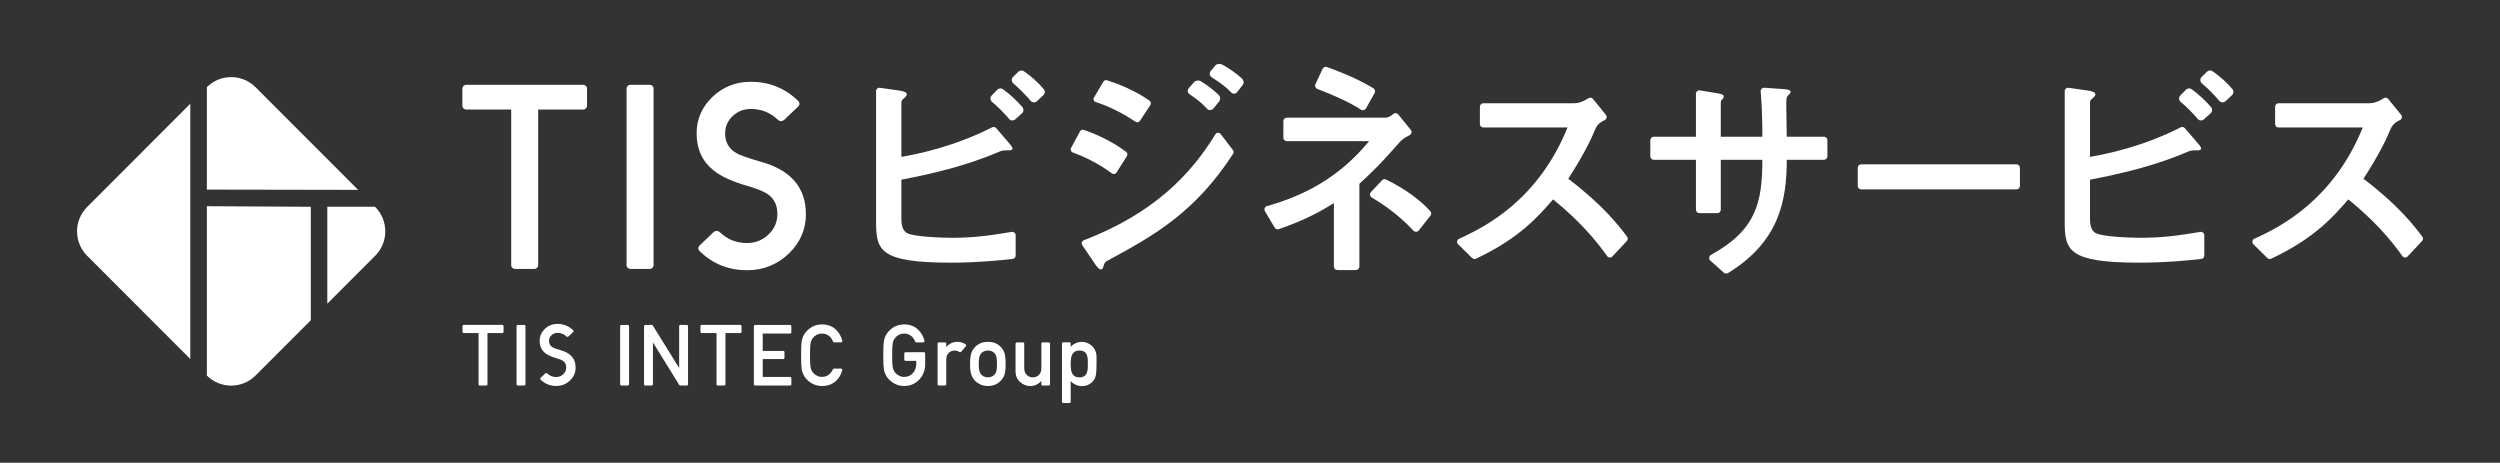 <svg width="389" height="72" viewBox="0 0 389 72" fill="none" xmlns="http://www.w3.org/2000/svg">
<rect x="0" y="0" width="389" height="72" fill="#333333" stroke="none"/>
<g clip-path="url(#clip0_26564_16559)">
<path d="M39.762 13.569C37.672 11.477 34.285 11.473 32.19 13.559V29.501L55.723 29.543L39.762 13.569Z" fill="white"/>
<path d="M29.608 16.143L13.559 32.206C11.465 34.301 11.465 37.701 13.559 39.796L29.608 55.859V16.143Z" fill="white"/>
<path d="M32.19 58.441C34.285 60.525 37.672 60.523 39.762 58.431L48.359 49.827V32.172L32.19 32.086V58.441Z" fill="white"/>
<path d="M50.929 47.253L58.381 39.794C60.474 37.699 60.474 34.299 58.381 32.204L58.347 32.172H50.929V47.253Z" fill="white"/>
<path d="M98.092 13.194H101.096C101.426 13.194 101.693 13.46 101.693 13.791V41.249C101.693 41.577 101.426 41.842 101.1 41.842H98.092C97.761 41.842 97.495 41.575 97.495 41.245V13.791C97.495 13.46 97.761 13.194 98.092 13.194Z" fill="white"/>
<path d="M79.543 17.044H72.537C72.209 17.044 71.944 16.778 71.944 16.451V13.789C71.944 13.46 72.211 13.196 72.537 13.196H90.752C91.08 13.196 91.344 13.463 91.344 13.789V16.451C91.344 16.78 91.078 17.044 90.752 17.044H83.74V41.251C83.74 41.579 83.474 41.844 83.147 41.844H80.135C79.807 41.844 79.543 41.577 79.543 41.251V17.044Z" fill="white"/>
<path d="M125.399 33.306C125.399 35.712 124.503 37.769 122.709 39.48C120.916 41.191 118.756 42.046 116.232 42.046C113.394 42.046 110.958 41.078 108.928 39.143C108.574 38.805 108.564 38.476 108.898 38.156L110.998 36.154C111.156 36.004 111.324 35.928 111.5 35.928C111.696 35.928 111.874 36.004 112.033 36.154C113.196 37.264 114.595 37.817 116.232 37.817C117.533 37.817 118.646 37.376 119.573 36.493C120.499 35.609 120.962 34.548 120.962 33.307C120.962 31.991 120.507 30.996 119.601 30.319C118.99 29.85 117.895 29.389 116.318 28.936C113.952 28.259 112.187 27.452 111.024 26.512C109.268 25.102 108.392 23.185 108.392 20.761C108.392 18.543 109.214 16.65 110.862 15.079C112.507 13.511 114.495 12.725 116.82 12.725C119.659 12.725 122.095 13.693 124.124 15.628C124.479 15.967 124.489 16.295 124.154 16.616L122.055 18.617C121.897 18.767 121.718 18.843 121.522 18.843C121.344 18.843 121.178 18.769 121.02 18.617C119.857 17.509 118.456 16.954 116.82 16.954C115.716 16.954 114.775 17.325 113.996 18.068C113.218 18.811 112.827 19.709 112.827 20.761C112.827 22.115 113.4 23.129 114.543 23.806C115.095 24.144 116.406 24.605 118.476 25.188C123.09 26.504 125.395 29.211 125.395 33.307L125.399 33.306Z" fill="white"/>
<path d="M130.867 57.356C130.999 57.356 131.094 57.484 131.058 57.612C130.845 58.363 130.483 58.95 129.977 59.371C129.396 59.836 128.71 60.068 127.915 60.068C127.196 60.05 126.598 59.87 126.12 59.525C125.631 59.193 125.277 58.81 125.055 58.373C124.989 58.231 124.927 58.095 124.873 57.967C124.822 57.833 124.78 57.664 124.746 57.462C124.684 57.083 124.652 56.354 124.652 55.274C124.652 54.194 124.684 53.445 124.746 53.075C124.812 52.704 124.915 52.403 125.053 52.175C125.273 51.74 125.629 51.352 126.118 51.011C126.598 50.666 127.196 50.488 127.915 50.48C128.796 50.488 129.514 50.759 130.069 51.288C130.565 51.764 130.897 52.343 131.068 53.023C131.1 53.149 131.005 53.271 130.875 53.271H129.797C129.718 53.271 129.636 53.209 129.608 53.135C129.49 52.812 129.3 52.534 129.038 52.297C128.728 52.043 128.351 51.911 127.909 51.903C127.583 51.911 127.302 51.979 127.068 52.103C126.83 52.233 126.638 52.395 126.492 52.59C126.312 52.792 126.194 53.054 126.134 53.375C126.067 53.712 126.033 54.345 126.033 55.274C126.033 56.204 126.067 56.833 126.134 57.161C126.192 57.49 126.312 57.756 126.492 57.959C126.638 58.153 126.83 58.311 127.068 58.431C127.302 58.574 127.583 58.646 127.909 58.646C128.654 58.646 129.218 58.253 129.602 57.466C129.634 57.4 129.7 57.356 129.774 57.356H130.863H130.867Z" fill="white"/>
<path d="M117.497 50.556H122.937C123.045 50.556 123.134 50.645 123.134 50.753V51.706C123.134 51.815 123.045 51.903 122.937 51.903H118.682V54.601H121.868C121.977 54.601 122.065 54.689 122.065 54.797V55.673C122.065 55.781 121.977 55.869 121.868 55.869H118.682V58.646H122.937C123.045 58.646 123.134 58.734 123.134 58.842V59.796C123.134 59.904 123.045 59.992 122.937 59.992H117.497C117.389 59.992 117.301 59.904 117.301 59.796V50.753C117.301 50.645 117.389 50.556 117.497 50.556Z" fill="white"/>
<path d="M149.012 53.191C148.292 53.191 147.711 53.455 147.267 53.986H147.241V53.479C147.241 53.367 147.149 53.275 147.037 53.275H146.094C145.982 53.275 145.89 53.367 145.89 53.479V59.788C145.89 59.9 145.982 59.992 146.094 59.992H147.037C147.149 59.992 147.241 59.9 147.241 59.788V55.947C147.249 55.456 147.391 55.1 147.667 54.88C147.913 54.655 148.208 54.543 148.554 54.543C148.806 54.543 149.05 54.619 149.286 54.769C149.376 54.825 149.491 54.815 149.561 54.735L150.285 53.872C150.359 53.782 150.349 53.644 150.253 53.577C149.891 53.327 149.479 53.197 149.014 53.189L149.012 53.191Z" fill="white"/>
<path d="M156.317 54.996C156.205 54.625 156.008 54.279 155.76 54.018C155.512 53.768 155.32 53.632 154.998 53.455C154.669 53.287 154.241 53.199 153.711 53.191C153.198 53.199 152.778 53.289 152.45 53.455C152.117 53.632 151.859 53.834 151.673 54.056C151.423 54.311 151.237 54.623 151.117 54.994C151 55.372 150.942 55.917 150.942 56.624C150.942 57.332 151 57.871 151.117 58.243C151.237 58.614 151.423 58.936 151.673 59.207C151.859 59.417 152.117 59.608 152.45 59.776C152.776 59.962 153.198 60.058 153.711 60.066C154.241 60.058 154.669 59.96 154.998 59.776C155.174 59.698 155.318 59.605 155.43 59.497C155.554 59.403 155.66 59.305 155.746 59.207C156.013 58.934 156.203 58.614 156.315 58.243C156.423 57.873 156.477 57.334 156.477 56.624C156.477 55.915 156.423 55.374 156.315 54.994L156.317 54.996ZM155.062 57.648C155.02 57.869 154.93 58.063 154.798 58.231C154.697 58.361 154.551 58.476 154.357 58.574C154.171 58.668 153.957 58.716 153.711 58.716C153.482 58.716 153.27 58.668 153.078 58.574C152.892 58.476 152.742 58.359 152.626 58.231C152.51 58.063 152.426 57.869 152.374 57.648C152.322 57.432 152.295 57.091 152.295 56.627C152.295 56.162 152.322 55.811 152.374 55.591C152.426 55.378 152.51 55.194 152.626 55.034C152.742 54.884 152.892 54.763 153.078 54.677C153.272 54.587 153.482 54.541 153.711 54.541C153.957 54.541 154.171 54.587 154.357 54.677C154.551 54.763 154.697 54.882 154.798 55.034C154.932 55.194 155.02 55.378 155.062 55.591C155.104 55.811 155.126 56.16 155.126 56.639C155.126 57.117 155.104 57.432 155.062 57.648Z" fill="white"/>
<path d="M163.182 53.275H162.241C162.127 53.275 162.035 53.367 162.035 53.481V57.274C162.035 57.726 161.911 58.081 161.661 58.335C161.414 58.59 161.098 58.718 160.71 58.718C160.321 58.718 160.003 58.59 159.753 58.335C159.499 58.081 159.371 57.726 159.371 57.274V53.481C159.371 53.367 159.279 53.275 159.165 53.275H158.224C158.11 53.275 158.018 53.367 158.018 53.481V57.74C158.026 58.5 158.274 59.073 158.76 59.461C159.209 59.858 159.711 60.06 160.267 60.07C160.982 60.07 161.562 59.806 162.007 59.275H162.033V59.788C162.033 59.902 162.125 59.994 162.239 59.994H163.18C163.294 59.994 163.386 59.902 163.386 59.788V53.483C163.386 53.369 163.294 53.277 163.18 53.277L163.182 53.275Z" fill="white"/>
<path d="M140.706 55V55.949C140.706 56.06 140.794 56.148 140.904 56.148H142.57V56.641C142.562 57.233 142.382 57.712 142.029 58.075C141.677 58.456 141.233 58.646 140.692 58.646C140.366 58.646 140.086 58.574 139.851 58.431C139.613 58.311 139.421 58.153 139.275 57.959C139.095 57.756 138.977 57.49 138.917 57.161C138.851 56.833 138.817 56.204 138.817 55.274C138.817 54.345 138.851 53.712 138.917 53.375C138.975 53.055 139.095 52.794 139.275 52.59C139.421 52.395 139.613 52.233 139.851 52.103C140.086 51.977 140.366 51.911 140.692 51.903C141.135 51.911 141.511 52.043 141.821 52.299C142.081 52.536 142.271 52.816 142.39 53.139C142.418 53.213 142.5 53.275 142.578 53.275H143.657C143.787 53.275 143.881 53.153 143.849 53.026C143.679 52.345 143.346 51.766 142.852 51.288C142.297 50.757 141.579 50.488 140.698 50.478C139.98 50.486 139.381 50.665 138.903 51.009C138.414 51.35 138.06 51.738 137.838 52.173C137.7 52.401 137.598 52.702 137.532 53.073C137.47 53.443 137.438 54.176 137.438 55.272C137.438 56.368 137.47 57.079 137.532 57.46C137.566 57.662 137.608 57.831 137.658 57.965C137.712 58.095 137.772 58.229 137.84 58.371C138.06 58.808 138.416 59.191 138.905 59.523C139.385 59.868 139.984 60.05 140.7 60.066C141.631 60.048 142.404 59.724 143.016 59.091C143.625 58.454 143.939 57.662 143.955 56.719V54.998C143.955 54.888 143.867 54.8 143.757 54.8H140.906C140.796 54.8 140.708 54.888 140.708 54.998L140.706 55Z" fill="white"/>
<path d="M80.575 50.556H81.564C81.672 50.556 81.76 50.645 81.76 50.753V59.794C81.76 59.902 81.672 59.99 81.564 59.99H80.573C80.465 59.99 80.377 59.902 80.377 59.794V50.753C80.377 50.645 80.465 50.556 80.573 50.556H80.575Z" fill="white"/>
<path d="M96.694 50.556H97.683C97.791 50.556 97.879 50.645 97.879 50.753V59.794C97.879 59.902 97.791 59.99 97.683 59.99H96.692C96.584 59.99 96.496 59.902 96.496 59.794V50.753C96.496 50.645 96.584 50.556 96.692 50.556H96.694Z" fill="white"/>
<path d="M100.413 50.556H101.408C101.476 50.556 101.54 50.593 101.576 50.651L105.677 57.264V50.755C105.677 50.645 105.765 50.556 105.875 50.556H106.862C106.972 50.556 107.06 50.645 107.06 50.755V59.794C107.06 59.904 106.972 59.992 106.862 59.992H105.861C105.793 59.992 105.729 59.956 105.693 59.898L101.598 53.285V59.794C101.598 59.904 101.51 59.992 101.4 59.992H100.413C100.303 59.992 100.215 59.904 100.215 59.794V50.755C100.215 50.645 100.303 50.556 100.413 50.556Z" fill="white"/>
<path d="M74.466 51.824H72.158C72.05 51.824 71.962 51.736 71.962 51.628V50.751C71.962 50.642 72.05 50.554 72.158 50.554H78.157C78.265 50.554 78.353 50.642 78.353 50.751V51.628C78.353 51.736 78.265 51.824 78.157 51.824H75.849V59.796C75.849 59.904 75.761 59.992 75.653 59.992H74.66C74.552 59.992 74.464 59.904 74.464 59.796V51.824H74.466Z" fill="white"/>
<path d="M111.496 51.824H109.188C109.08 51.824 108.992 51.736 108.992 51.628V50.751C108.992 50.642 109.08 50.554 109.188 50.554H115.187C115.295 50.554 115.383 50.642 115.383 50.751V51.628C115.383 51.736 115.295 51.824 115.187 51.824H112.879V59.796C112.879 59.904 112.791 59.992 112.683 59.992H111.69C111.582 59.992 111.494 59.904 111.494 59.796V51.824H111.496Z" fill="white"/>
<path d="M89.568 57.179C89.568 57.971 89.272 58.65 88.681 59.213C88.091 59.776 87.38 60.058 86.55 60.058C85.615 60.058 84.812 59.74 84.144 59.103C84.028 58.99 84.024 58.882 84.134 58.778L84.824 58.119C84.876 58.069 84.933 58.045 84.991 58.045C85.055 58.045 85.115 58.069 85.167 58.119C85.549 58.484 86.011 58.666 86.55 58.666C86.978 58.666 87.344 58.52 87.651 58.229C87.955 57.939 88.109 57.588 88.109 57.179C88.109 56.747 87.959 56.418 87.661 56.196C87.459 56.041 87.098 55.889 86.58 55.741C85.801 55.519 85.219 55.252 84.836 54.942C84.258 54.477 83.97 53.846 83.97 53.048C83.97 52.319 84.24 51.694 84.782 51.177C85.325 50.66 85.979 50.402 86.744 50.402C87.679 50.402 88.481 50.721 89.15 51.358C89.266 51.47 89.27 51.578 89.16 51.682L88.469 52.341C88.417 52.391 88.359 52.416 88.293 52.416C88.235 52.416 88.179 52.391 88.127 52.341C87.745 51.977 87.282 51.794 86.744 51.794C86.38 51.794 86.069 51.917 85.813 52.161C85.557 52.405 85.429 52.702 85.429 53.048C85.429 53.493 85.617 53.828 85.993 54.05C86.175 54.162 86.608 54.313 87.288 54.505C88.808 54.938 89.566 55.829 89.566 57.179H89.568Z" fill="white"/>
<path d="M170.616 55.453C170.616 54.198 169.57 53.189 168.317 53.189C167.714 53.189 167.168 53.423 166.761 53.806C166.705 53.858 166.651 53.914 166.599 53.972V53.439C166.599 53.343 166.521 53.265 166.425 53.265H165.426C165.328 53.265 165.246 53.345 165.246 53.445V62.522C165.246 62.626 165.33 62.711 165.434 62.711H166.421C166.519 62.711 166.599 62.63 166.599 62.532V59.285C166.903 59.651 167.342 59.918 167.846 60.024C168 60.062 168.162 60.08 168.333 60.08C168.751 60.072 169.109 59.988 169.407 59.828C169.68 59.688 169.906 59.505 170.084 59.279C170.112 59.245 170.138 59.211 170.164 59.175C170.336 58.958 170.456 58.686 170.522 58.357C170.586 58.013 170.62 57.442 170.62 56.647C170.62 56.126 170.63 55.749 170.62 55.456L170.616 55.453ZM169.267 57.005C169.267 58.413 168.671 58.722 167.936 58.722C167.202 58.722 166.605 58.335 166.605 56.899L166.601 56.43C166.601 54.934 167.202 54.543 167.936 54.543C168.559 54.543 169.081 54.715 169.227 55.687C169.237 55.743 169.245 55.799 169.253 55.859C169.253 55.887 169.253 55.915 169.255 55.943C169.263 56.053 169.267 56.174 169.267 56.302V57.007V57.005Z" fill="white"/>
<path d="M156.699 21.911C157.472 22.79 157.542 22.93 157.542 23.107C157.542 23.317 157.261 23.389 157.119 23.389C156.347 23.389 155.96 23.389 155.574 23.565C150.758 25.641 145.734 26.907 140.252 27.961V33.658C140.252 34.61 140.252 35.768 141.13 36.263C142.185 36.861 146.683 37 148.124 37C151.633 37 154.175 36.627 157.424 36.084C157.74 36.032 158.036 36.275 158.036 36.595V39.772C158.036 40.037 157.84 40.259 157.578 40.289C155.6 40.51 152.105 40.87 147.95 40.87C136.879 40.87 136.316 38.973 136.316 34.47V14.174C136.316 13.857 136.597 13.615 136.909 13.659L139.761 14.068C140.534 14.172 141.096 14.312 141.096 14.701C141.096 14.911 140.85 15.123 140.534 15.406C140.254 15.616 140.254 15.826 140.254 16.039V24.411C143.044 23.926 148.466 22.804 154.371 19.813C154.583 19.705 154.841 19.753 154.998 19.933L156.703 21.913L156.699 21.911Z" fill="white"/>
<path d="M156.064 13.881C155.798 13.687 155.418 13.721 155.182 13.959L154.303 14.857C154.173 14.989 154.107 15.167 154.115 15.354C154.123 15.546 154.213 15.726 154.359 15.851C155.344 16.69 156.211 17.557 157.007 18.501C157.127 18.645 157.295 18.729 157.482 18.741C157.498 18.741 157.512 18.741 157.528 18.741C157.694 18.741 157.854 18.679 157.978 18.567L159.027 17.619C159.301 17.371 159.325 16.94 159.081 16.662C158.12 15.564 157.163 14.681 156.066 13.881H156.064Z" fill="white"/>
<path d="M162.403 13.861C161.503 12.805 160.554 11.95 159.325 11.086C159.057 10.9 158.692 10.93 158.458 11.159L157.623 11.974C157.487 12.106 157.417 12.283 157.423 12.471C157.429 12.661 157.517 12.841 157.661 12.968C158.604 13.775 159.517 14.693 160.376 15.692C160.498 15.834 160.668 15.919 160.852 15.927C160.864 15.927 160.876 15.927 160.888 15.927C161.058 15.927 161.22 15.863 161.346 15.744L162.349 14.801C162.611 14.554 162.635 14.132 162.403 13.859V13.861Z" fill="white"/>
<path d="M284.344 21.82V24.323C284.344 24.623 284.102 24.866 283.802 24.866H278.019C278.019 31.208 276.858 37.589 268.882 42.485C268.676 42.611 268.406 42.587 268.225 42.427L266.116 40.54C265.835 40.289 265.901 39.84 266.23 39.658C273.231 35.814 274.222 31.547 274.222 24.866H267.755V32.624C267.755 32.925 267.513 33.167 267.213 33.167H264.43C264.13 33.167 263.888 32.925 263.888 32.624V24.866H257.331C257.03 24.866 256.788 24.623 256.788 24.323V21.82C256.788 21.52 257.03 21.277 257.331 21.277H263.888V14.6C263.888 14.266 264.188 14.011 264.518 14.066L267.297 14.524C267.895 14.628 268.209 14.735 268.209 15.015C268.209 15.191 268.139 15.332 267.963 15.472C267.753 15.682 267.753 15.788 267.753 16.069V21.276H274.22C274.22 20.059 274.22 17.193 273.964 14.242C273.936 13.909 274.206 13.629 274.538 13.653L277.349 13.853C278.017 13.887 278.614 13.959 278.614 14.31C278.614 14.522 278.438 14.662 278.298 14.767C277.947 15.119 277.947 15.261 277.947 16.385C277.947 17.159 278.017 20.572 278.017 21.276H283.8C284.1 21.276 284.342 21.518 284.342 21.818L284.344 21.82Z" fill="white"/>
<path d="M314.301 26.108V28.932C314.301 29.231 314.059 29.471 313.762 29.471H289.607C289.309 29.471 289.068 29.229 289.068 28.932V26.108C289.068 25.809 289.311 25.569 289.607 25.569H313.762C314.061 25.569 314.301 25.811 314.301 26.108Z" fill="white"/>
<path d="M341.651 21.911C342.424 22.79 342.494 22.93 342.494 23.107C342.494 23.317 342.214 23.389 342.071 23.389C341.299 23.389 340.913 23.389 340.526 23.565C335.71 25.641 330.686 26.907 325.204 27.961V33.658C325.204 34.61 325.204 35.768 326.082 36.263C327.137 36.861 331.635 37 333.076 37C336.585 37 339.127 36.627 342.376 36.084C342.692 36.032 342.988 36.275 342.988 36.595V39.772C342.988 40.037 342.792 40.259 342.53 40.289C340.552 40.51 337.057 40.87 332.902 40.87C321.831 40.87 321.269 38.973 321.269 34.47V14.174C321.269 13.857 321.549 13.615 321.861 13.659L324.713 14.068C325.486 14.172 326.048 14.312 326.048 14.701C326.048 14.911 325.802 15.123 325.486 15.406C325.206 15.616 325.206 15.826 325.206 16.039V24.411C327.996 23.926 333.418 22.804 339.323 19.813C339.535 19.705 339.794 19.753 339.95 19.933L341.655 21.913L341.651 21.911Z" fill="white"/>
<path d="M341.019 13.881C340.752 13.687 340.372 13.721 340.136 13.959L339.257 14.857C339.127 14.989 339.061 15.167 339.069 15.354C339.077 15.546 339.167 15.726 339.313 15.851C340.298 16.69 341.165 17.557 341.961 18.501C342.081 18.645 342.25 18.729 342.436 18.741C342.452 18.741 342.466 18.741 342.482 18.741C342.648 18.741 342.808 18.679 342.932 18.567L343.981 17.619C344.255 17.371 344.279 16.94 344.035 16.662C343.074 15.564 342.117 14.681 341.021 13.881H341.019Z" fill="white"/>
<path d="M347.355 13.861C346.455 12.805 345.506 11.95 344.277 11.086C344.009 10.9 343.644 10.93 343.41 11.159L342.576 11.974C342.439 12.106 342.369 12.283 342.375 12.471C342.381 12.661 342.469 12.841 342.614 12.968C343.556 13.775 344.469 14.693 345.328 15.692C345.45 15.834 345.62 15.919 345.804 15.927C345.816 15.927 345.828 15.927 345.84 15.927C346.01 15.927 346.172 15.863 346.299 15.744L347.301 14.801C347.564 14.554 347.588 14.132 347.355 13.859V13.861Z" fill="white"/>
<path d="M373.815 39.852C371.858 37.092 369.294 34.195 365.396 31.022C363.114 33.65 360.186 37.064 353.401 40.253C353.2 40.347 352.954 40.307 352.798 40.153L350.62 37.999C350.358 37.741 350.434 37.302 350.768 37.152C354.922 35.291 363.1 31.058 367.646 19.835H354.534C354.243 19.835 354.009 19.601 354.009 19.31V16.596C354.009 16.305 354.243 16.071 354.534 16.071H368.279C368.979 16.071 369.68 16.071 370.901 15.287C371.129 15.141 371.431 15.177 371.603 15.388L373.621 17.872C373.831 18.13 373.743 18.521 373.445 18.671C372.364 19.216 372.158 19.623 371.794 20.468C371.653 20.857 370.563 23.493 367.752 27.82C372.995 31.755 375.641 35.108 376.914 36.829C377.064 37.032 377.046 37.312 376.874 37.496L374.622 39.908C374.396 40.151 374.007 40.125 373.815 39.854V39.852Z" fill="white"/>
<path d="M250.077 39.852C248.119 37.092 245.555 34.195 241.658 31.022C239.376 33.65 236.448 37.064 229.662 40.253C229.462 40.347 229.216 40.307 229.06 40.153L226.882 37.999C226.62 37.741 226.696 37.302 227.03 37.152C231.184 35.291 239.362 31.058 243.908 19.835H230.795C230.505 19.835 230.271 19.601 230.271 19.31V16.596C230.271 16.305 230.505 16.071 230.795 16.071H244.54C245.241 16.071 245.942 16.071 247.163 15.287C247.391 15.141 247.693 15.177 247.865 15.388L249.883 17.872C250.093 18.13 250.005 18.521 249.707 18.671C248.626 19.216 248.42 19.623 248.055 20.468C247.915 20.857 246.824 23.493 244.014 27.82C249.256 31.755 251.902 35.108 253.175 36.829C253.326 37.032 253.308 37.312 253.135 37.496L250.884 39.908C250.657 40.151 250.269 40.125 250.077 39.854V39.852Z" fill="white"/>
<path d="M207.552 31.587C205.352 33.011 202.858 34.301 199.003 35.651C198.755 35.738 198.471 35.639 198.337 35.415L196.828 32.871C196.643 32.56 196.802 32.166 197.15 32.068C202.618 30.525 208.211 27.83 213.027 21.965H200.24C199.936 21.965 199.69 21.718 199.69 21.414V18.86C199.69 18.555 199.936 18.308 200.24 18.308H215.519C215.941 18.308 216.273 18.172 216.786 17.74C217.02 17.541 217.374 17.571 217.568 17.808L219.516 20.2C219.744 20.48 219.638 20.899 219.31 21.049C218.417 21.458 218.017 21.81 217.24 22.734C216.431 23.647 214.538 25.861 211.519 28.6V41.467C211.519 41.772 211.273 42.018 210.969 42.018H208.103C207.798 42.018 207.552 41.772 207.552 41.467V31.585V31.587ZM211.762 17.061C210.012 15.923 207.46 14.779 204.992 13.847C204.688 13.733 204.546 13.386 204.684 13.092L205.793 10.724C205.915 10.463 206.205 10.335 206.475 10.431C207.939 10.954 211.081 12.126 213.697 13.739C213.951 13.895 214.032 14.232 213.885 14.492L212.548 16.87C212.388 17.153 212.032 17.237 211.76 17.061H211.762ZM219.926 35.886C217.719 33.518 215.455 31.927 213.443 30.737C213.139 30.557 213.081 30.148 213.321 29.89L215.028 28.059C215.194 27.881 215.467 27.832 215.685 27.941C219.056 29.589 221.253 31.414 222.556 32.863C222.735 33.061 222.735 33.356 222.568 33.564L220.757 35.86C220.549 36.124 220.155 36.13 219.924 35.884L219.926 35.886Z" fill="white"/>
<path d="M188.291 17.129C188.121 17.129 187.937 17.056 187.809 16.916C186.734 15.744 185.985 15.29 185.123 14.675C184.96 14.558 184.848 14.406 184.824 14.22C184.798 14.033 184.858 13.847 184.99 13.695C185.123 13.545 185.767 12.811 185.767 12.811C186.029 12.513 186.516 12.441 186.846 12.639C187.835 13.224 189.006 14.154 189.614 14.755C189.898 15.035 189.938 15.498 189.686 15.804L188.806 16.88C188.679 17.032 188.515 17.129 188.293 17.129H188.291Z" fill="white"/>
<path d="M192.01 14.574C191.826 14.568 191.684 14.508 191.53 14.346C190.617 13.364 189.68 12.789 188.55 12.026C188.383 11.916 188.267 11.748 188.239 11.561C188.213 11.383 188.261 11.207 188.377 11.065L189.088 10.213C189.326 9.925 189.795 9.86 190.139 10.035C190.929 10.435 192.331 11.355 193.245 12.212C193.54 12.487 193.602 12.96 193.335 13.264L192.505 14.324C192.343 14.512 192.169 14.578 192.012 14.574H192.01Z" fill="white"/>
<path d="M173.012 26.981C170.741 25.298 168.571 24.335 166.917 23.72C166.635 23.615 166.513 23.289 166.655 23.022L168.052 20.436C168.168 20.222 168.415 20.122 168.645 20.204C169.976 20.674 172.792 21.766 175.23 23.633C175.434 23.79 175.482 24.082 175.344 24.299L173.721 26.857C173.567 27.099 173.241 27.149 173.01 26.979L173.012 26.981ZM168.627 37.392C179.464 33.225 185.238 27.225 189.119 20.893C189.3 20.598 189.714 20.574 189.924 20.849L191.848 23.355C191.976 23.521 191.984 23.758 191.868 23.934C185.997 32.997 179.672 36.597 172.416 40.508C171.994 40.72 171.851 40.862 171.711 41.391C171.675 41.567 171.571 41.92 171.289 41.92C170.971 41.92 170.584 41.355 170.478 41.215L168.391 38.126C168.215 37.863 168.335 37.507 168.629 37.392H168.627ZM176.701 18.95C175.03 17.844 172.986 16.692 170.504 15.877C170.204 15.778 170.064 15.434 170.226 15.163L171.685 12.711C171.803 12.513 172.04 12.419 172.258 12.491C174.303 13.154 176.587 14.091 178.859 15.656C179.081 15.808 179.141 16.119 178.993 16.343L177.378 18.807C177.228 19.036 176.93 19.1 176.701 18.95Z" fill="white"/>
</g>
<defs>
<clipPath id="clip0_26564_16559">
<rect width="389" height="72" fill="white"/>
</clipPath>
</defs>
</svg>
